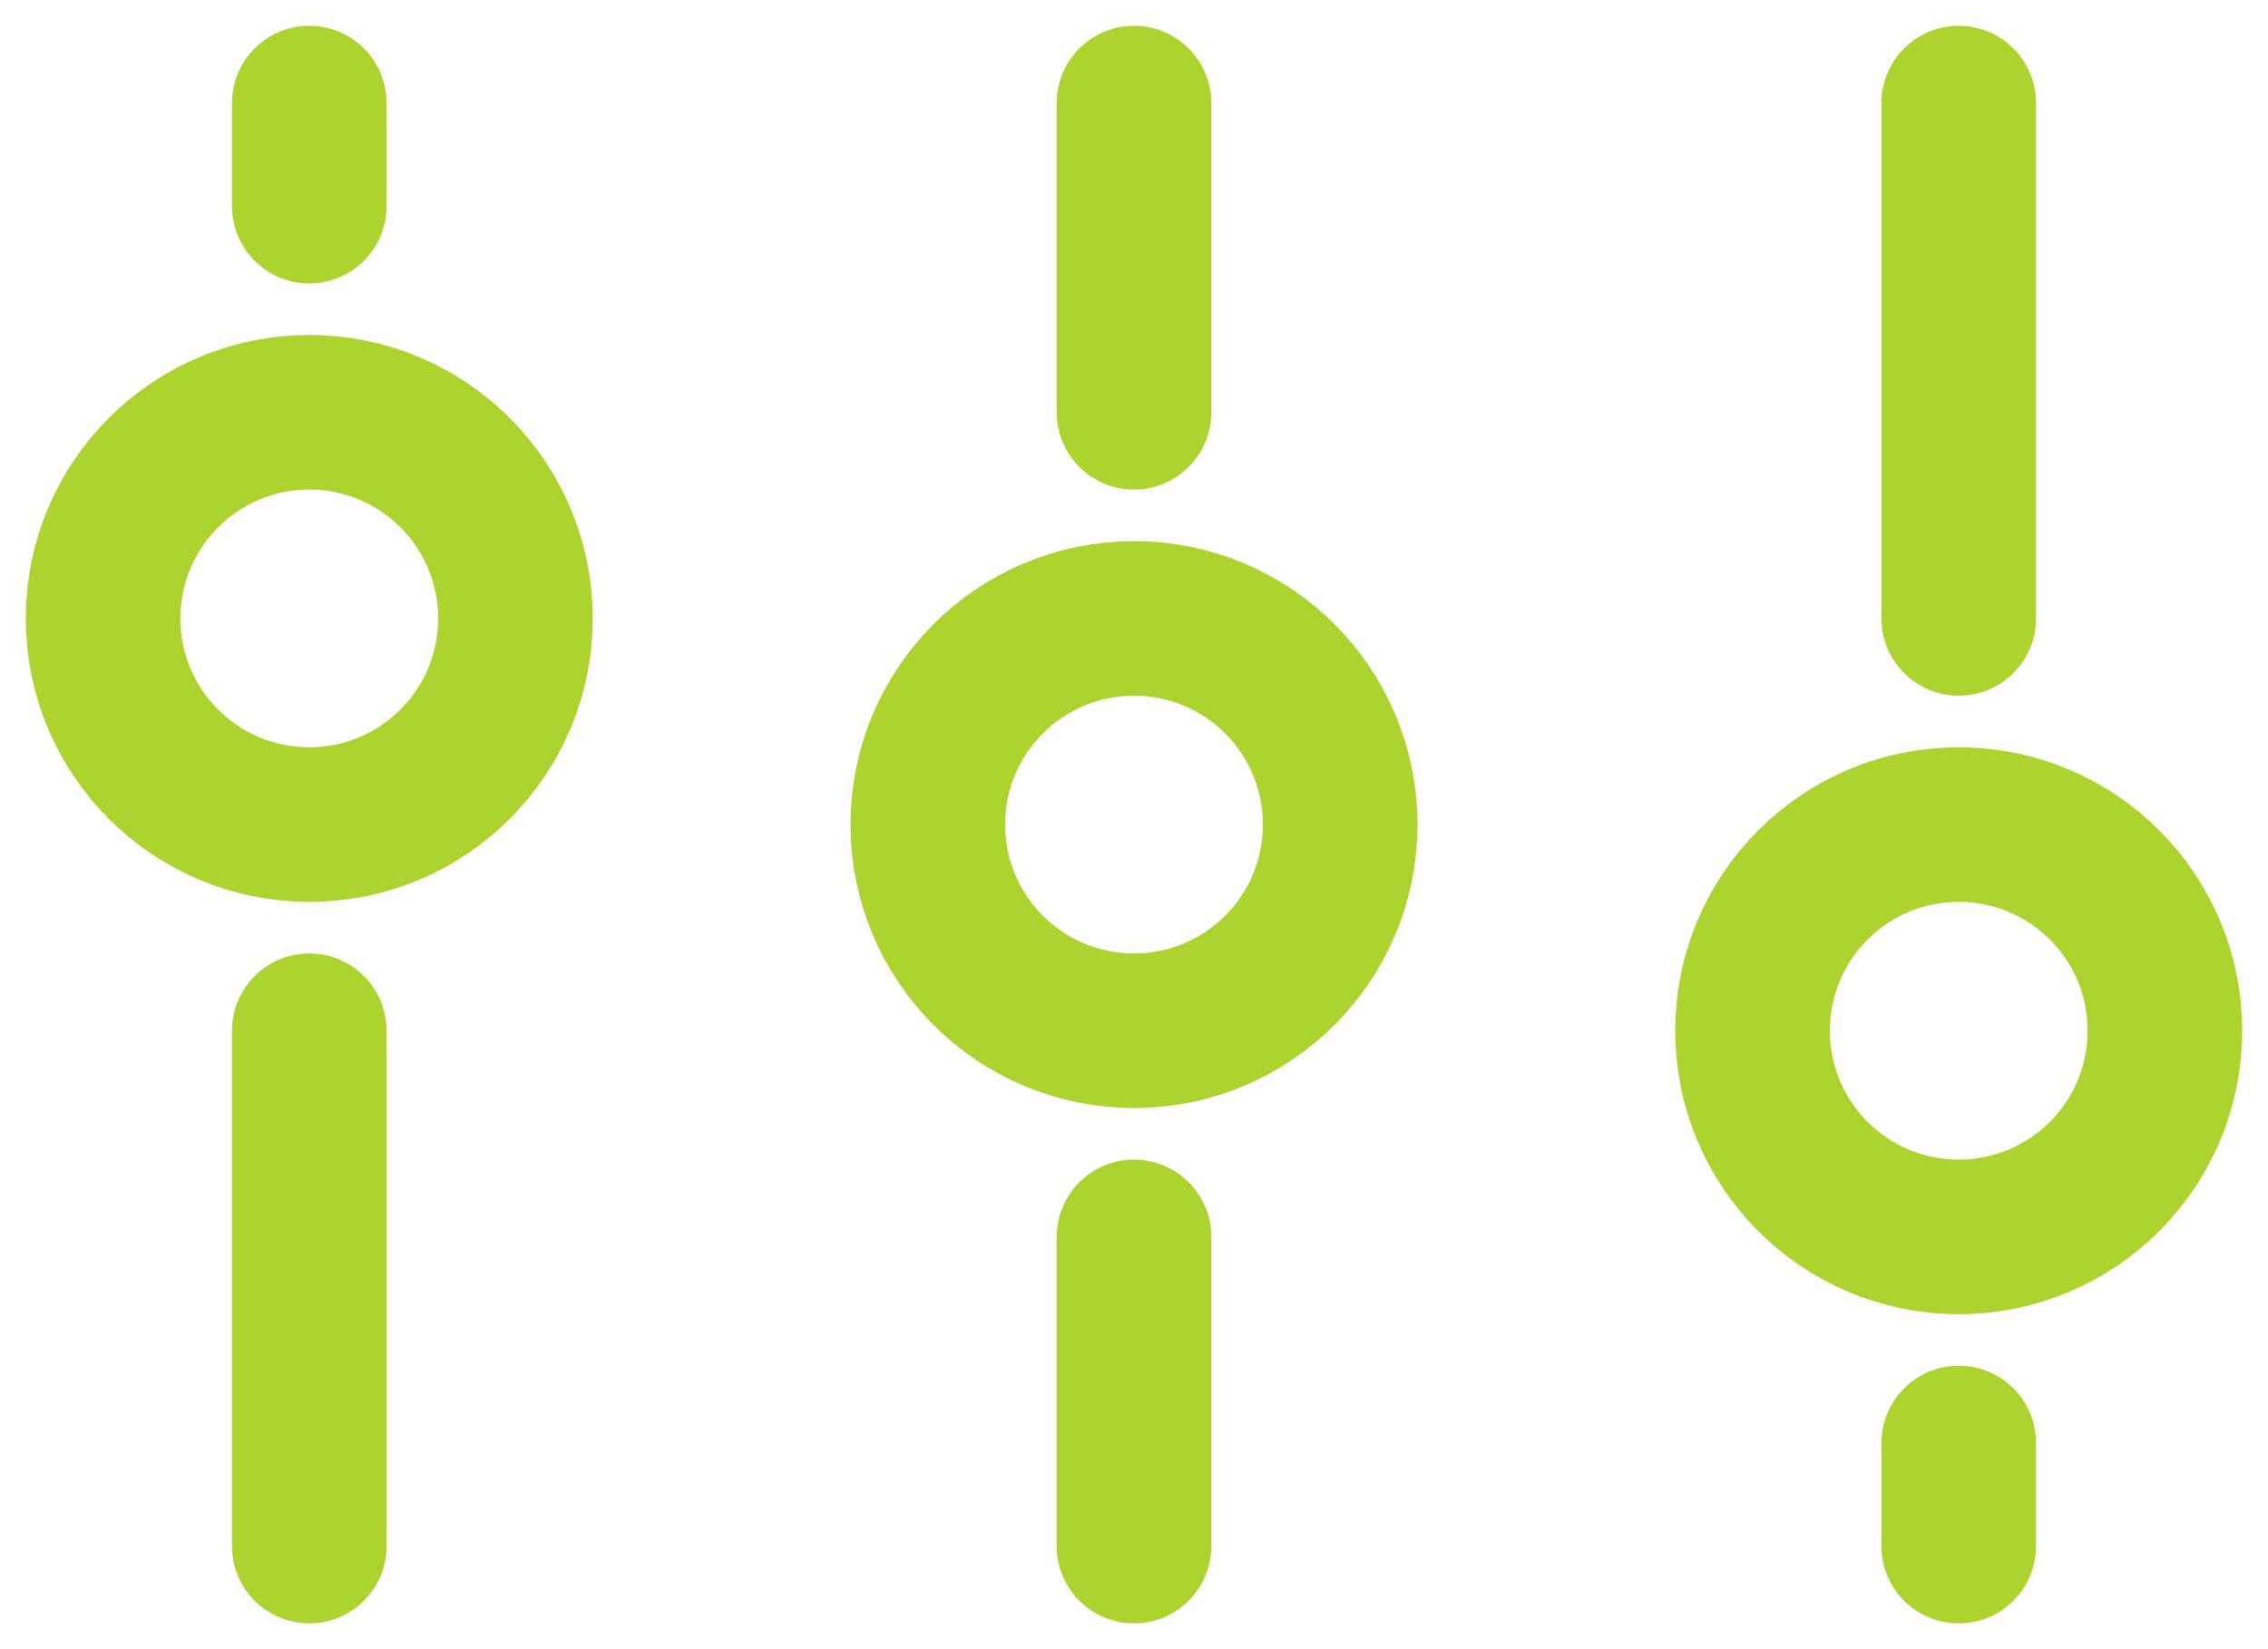 <?xml version="1.0" encoding="UTF-8"?> <svg xmlns="http://www.w3.org/2000/svg" width="22" height="16" viewBox="0 0 22 16" fill="none"><path d="M11 6C9.895 6 9 6.895 9 8C9 9.105 9.895 10 11 10C12.105 10 13 9.105 13 8C13 6.895 12.105 6 11 6Z" stroke="#ADD42E" stroke-width="1.5"></path><path d="M19 8C17.895 8 17 8.895 17 10C17 11.105 17.895 12 19 12C20.105 12 21 11.105 21 10C21 8.895 20.105 8 19 8Z" stroke="#ADD42E" stroke-width="1.5"></path><path d="M3 8C1.895 8 1 7.105 1 6C1 4.895 1.895 4 3 4C4.105 4 5 4.895 5 6C5 7.105 4.105 8 3 8Z" stroke="#ADD42E" stroke-width="1.5"></path><path d="M11 4V1" stroke="#ADD42E" stroke-width="1.5" stroke-linecap="round"></path><path d="M19 6V1" stroke="#ADD42E" stroke-width="1.5" stroke-linecap="round"></path><path d="M3 10V15" stroke="#ADD42E" stroke-width="1.5" stroke-linecap="round"></path><path d="M11 15V12" stroke="#ADD42E" stroke-width="1.5" stroke-linecap="round"></path><path d="M19 15V14" stroke="#ADD42E" stroke-width="1.5" stroke-linecap="round"></path><path d="M3 1V2" stroke="#ADD42E" stroke-width="1.5" stroke-linecap="round"></path></svg> 